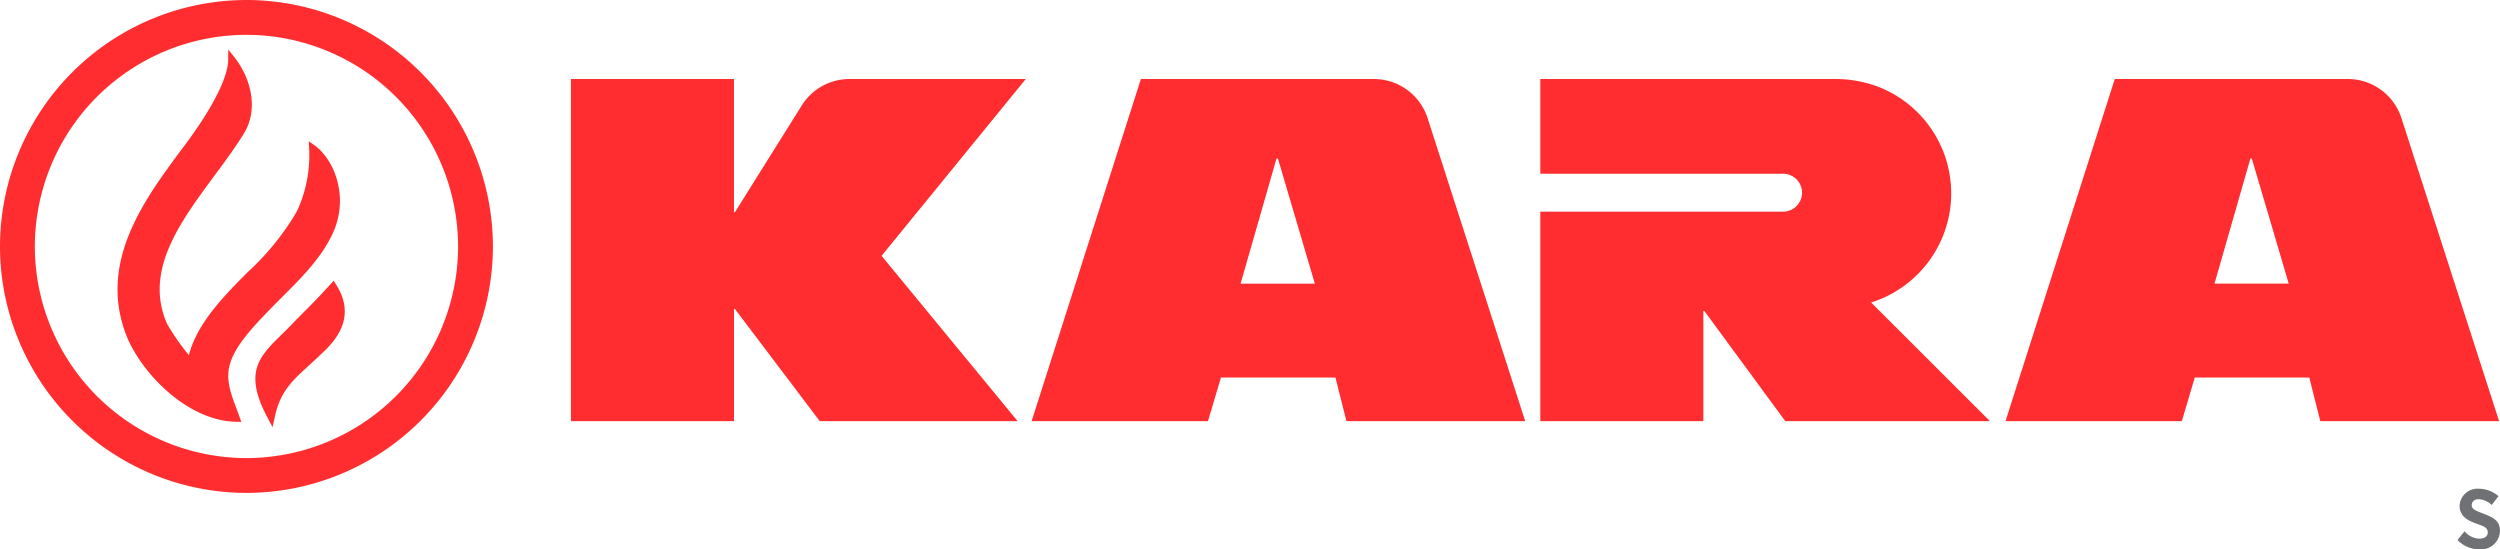 <svg xmlns="http://www.w3.org/2000/svg" xmlns:xlink="http://www.w3.org/1999/xlink" width="258.5" height="56.798" viewBox="0 0 258.5 56.798"><g id="Group_1229" data-name="Group 1229"><g id="Group_1218" data-name="Group 1218" transform="translate(254.106 50.538)"><path id="Path_701" data-name="Path 701" d="M0-5l.728-.9a2.091,2.091,0,0,0,1.522.766c.585,0,.879-.269.879-.648,0-.45-.324-.609-1.064-.866-.925-.324-1.85-.752-1.85-1.9A1.854,1.854,0,0,1,2.178-10.3a3.172,3.172,0,0,1,2.06.769l-.7.912a2.192,2.192,0,0,0-1.333-.6c-.42,0-.732.227-.736.613s.328.543,1.03.816c1.055.412,1.891.689,1.891,1.867A1.959,1.959,0,0,1,2.229-4.035,3.084,3.084,0,0,1,0-5" transform="translate(0 10.295)" fill="#6f7175"></path></g><g id="Group_1219" data-name="Group 1219" transform="translate(59.037 8.168)"><path id="Path_702" data-name="Path 702" d="M-27.18,0a5.834,5.834,0,0,0-4.945,2.739l-6.908,11.035h-.1V0H-55.988V35.38h16.857V23.786h.1l8.771,11.594H-9.8l-14.07-17.095L-8.957,0Z" transform="translate(55.988)" fill="#ff2d30"></path></g><g id="Group_1220" data-name="Group 1220" transform="translate(106.67 8.171)"><path id="Path_703" data-name="Path 703" d="M-24.029-7.76h-.149L-27.893,5.173h7.679ZM-38.2-15.985h24.092A5.835,5.835,0,0,1-8.554-11.94L1.539,19.392H-16.944l-1.139-4.508H-29.924l-1.339,4.508H-49.5Z" transform="translate(49.498 15.985)" fill="#ff2d30"></path></g><g id="Group_1221" data-name="Group 1221" transform="translate(207.371 8.168)"><path id="Path_704" data-name="Path 704" d="M-23.888-7.762h.147l3.816,12.931H-27.6ZM-37.91-15.99l-11.3,35.38h18.232l1.339-4.511H-17.8l1.142,4.511H1.828l-10.1-31.335A5.835,5.835,0,0,0-13.82-15.99Z" transform="translate(49.208 15.99)" fill="#ff2d30"></path></g><g id="Group_1222" data-name="Group 1222" transform="translate(159.268 8.17)"><path id="Path_705" data-name="Path 705" d="M0,0H0" fill="#ff2d30"></path></g><g id="Group_1223" data-name="Group 1223" transform="translate(159.268 8.168)"><path id="Path_706" data-name="Path 706" d="M0-33.378H16.859V-44.772h.1l8.372,11.394H46.488L34.206-45.648h0a11.83,11.83,0,0,0,8.279-11.283,11.826,11.826,0,0,0-7.376-10.956,12.633,12.633,0,0,0-4.449-.869L0-68.755v9.794H25.1A1.96,1.96,0,0,1,27.063-57a1.96,1.96,0,0,1-1.96,1.96H0Z" transform="translate(0 68.757)" fill="#ff2d30"></path></g><g id="Group_1224" data-name="Group 1224" transform="translate(0 0)"><path id="Path_707" data-name="Path 707" d="M-24.043-48.086A25.512,25.512,0,0,1-49.526-73.569,25.513,25.513,0,0,1-24.043-99.053,25.513,25.513,0,0,1,1.441-73.569,25.513,25.513,0,0,1-24.043-48.086m0-47.366A21.906,21.906,0,0,0-45.924-73.569,21.906,21.906,0,0,0-24.043-51.687,21.907,21.907,0,0,0-2.16-73.569,21.907,21.907,0,0,0-24.043-95.451" transform="translate(49.526 99.053)" fill="#ff2d30"></path></g><g id="Group_1225" data-name="Group 1225" transform="translate(26.78 29.641)"><path id="Path_708" data-name="Path 708" d="M-1.178-12.683c-2.889-5.438-.273-6.366,2.871-9.76,1.207-1.2,2.414-2.422,3.556-3.683,1.526,2.431.78,4.445-1.027,6.239-2.76,2.735-4.635,3.636-5.4,7.2" transform="translate(2.426 26.127)" fill="#ff2d30"></path></g><g id="Group_1226" data-name="Group 1226" transform="translate(26.78 29.641)"><path id="Path_709" data-name="Path 709" d="M-1.178-12.683c-2.889-5.438-.273-6.366,2.871-9.76,1.207-1.2,2.414-2.422,3.556-3.683,1.526,2.431.78,4.445-1.027,6.239C1.463-17.152-.413-16.251-1.178-12.683Z" transform="translate(2.426 26.127)" fill="none" stroke="#ff2d30" stroke-width="0.75"></path></g><g id="Group_1227" data-name="Group 1227" transform="translate(12.528 6.189)"><path id="Path_710" data-name="Path 710" d="M-1.045-27.261C-4.36-34.842.452-41.344,4.318-46.568c2.717-3.546,4.956-7.339,4.971-9.587,1.6,2.03,2.362,5.06.951,7.379C9.37-47.345,8.3-45.9,7.209-44.429,3.552-39.484-.23-34.374,2.251-28.7a23.9,23.9,0,0,0,2.8,3.889c.621-3.544,3.471-6.43,6.073-9.061a27.585,27.585,0,0,0,5.2-6.394,14.015,14.015,0,0,0,1.335-6.717c1.8,1.291,3.435,5.012,1.685,8.7-1.3,2.742-3.661,4.911-5.667,6.939-2.6,2.629-4.477,4.641-5,6.743-.478,1.91.437,3.731,1.058,5.495C5.293-19.186.832-23.3-1.045-27.261" transform="translate(2.154 56.155)" fill="#ff2d30"></path></g><g id="Group_1228" data-name="Group 1228" transform="translate(12.528 6.189)"><path id="Path_711" data-name="Path 711" d="M-1.045-27.261C-4.36-34.842.452-41.344,4.318-46.568c2.717-3.546,4.956-7.339,4.971-9.587,1.6,2.03,2.362,5.06.951,7.379C9.37-47.345,8.3-45.9,7.209-44.429,3.552-39.484-.23-34.374,2.251-28.7a23.9,23.9,0,0,0,2.8,3.889c.621-3.544,3.471-6.43,6.073-9.061a27.585,27.585,0,0,0,5.2-6.394,14.015,14.015,0,0,0,1.335-6.717c1.8,1.291,3.435,5.012,1.685,8.7-1.3,2.742-3.661,4.911-5.667,6.939-2.6,2.629-4.477,4.641-5,6.743-.478,1.91.437,3.731,1.058,5.495C5.293-19.186.832-23.3-1.045-27.261Z" transform="translate(2.154 56.155)" fill="none" stroke="#ff2d30" stroke-width="0.75"></path></g></g></svg>
